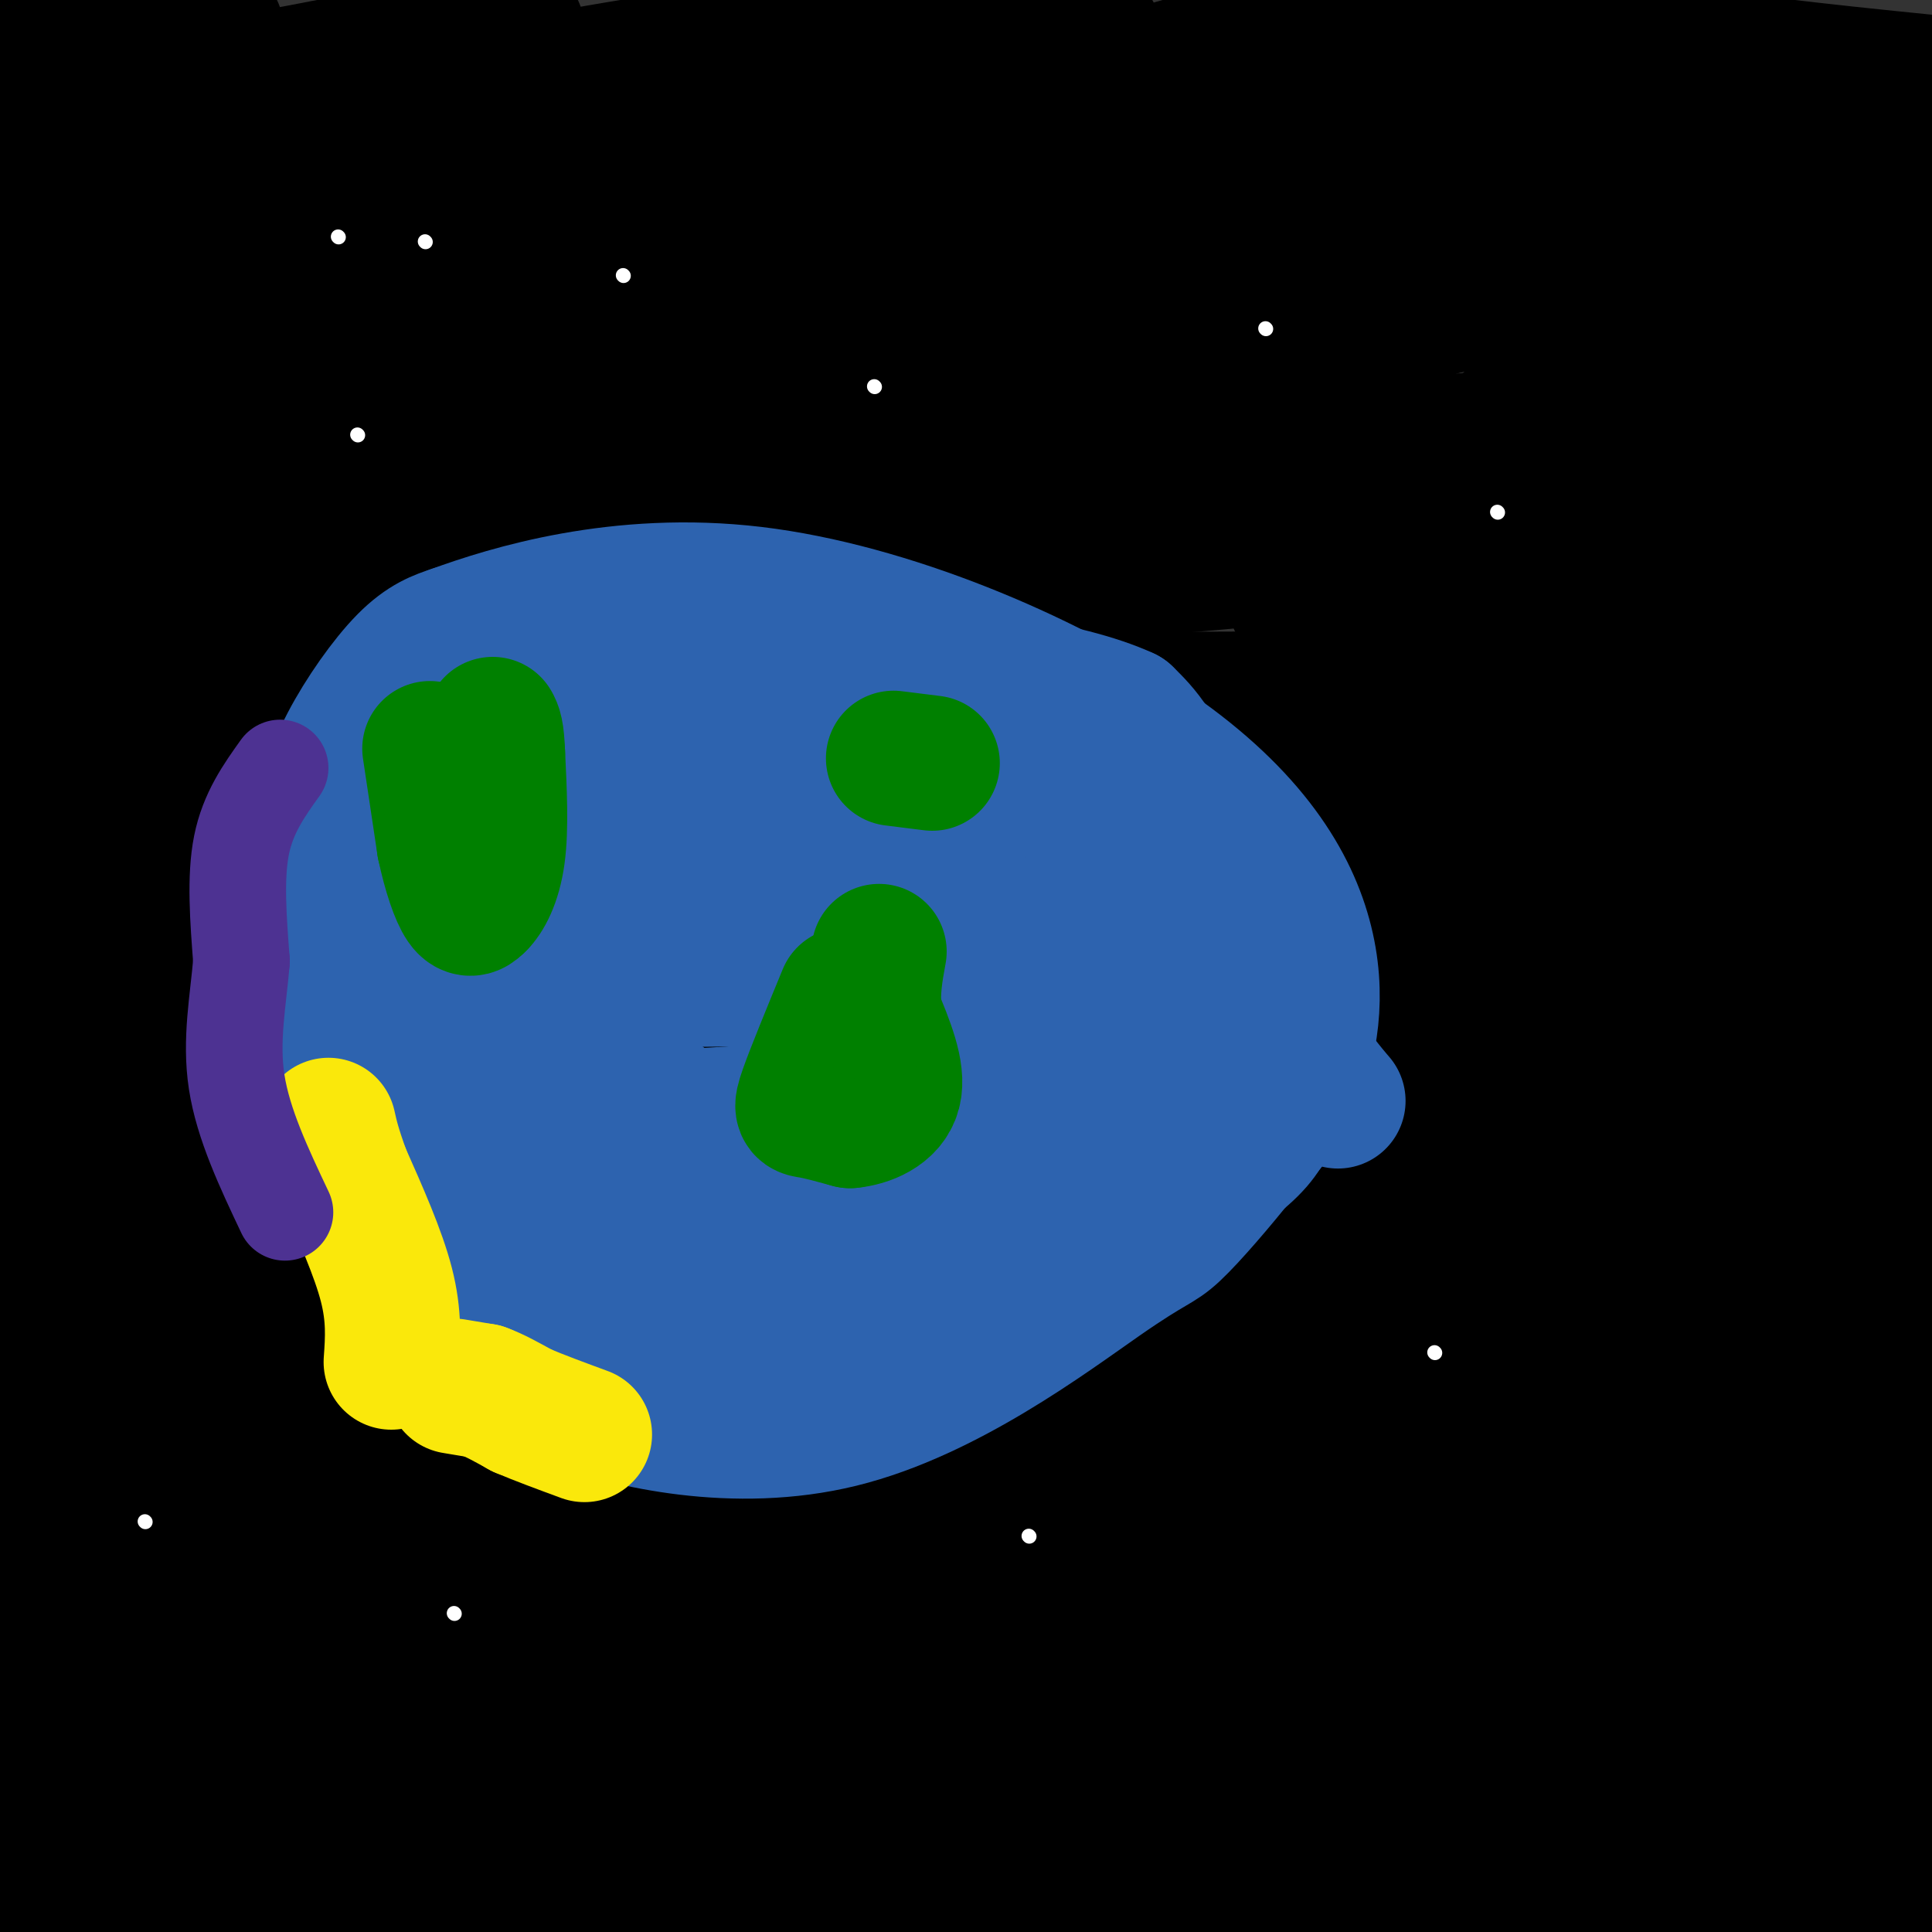 <svg viewBox='0 0 400 400' version='1.1' xmlns='http://www.w3.org/2000/svg' xmlns:xlink='http://www.w3.org/1999/xlink'><rect x="0" y="0" width="400" height="400" fill="#333333" stroke="none"/><g fill='none' stroke='#000000' stroke-width='28' stroke-linecap='round' stroke-linejoin='round'><path d='M9,350c-9.144,-1.269 -18.287,-2.538 1,4c19.287,6.538 67.006,20.883 94,29c26.994,8.117 33.264,10.007 94,12c60.736,1.993 175.936,4.089 166,0c-9.936,-4.089 -145.010,-14.362 -222,-22c-76.990,-7.638 -95.895,-12.641 -94,-15c1.895,-2.359 24.590,-2.076 42,0c17.410,2.076 29.533,5.943 97,9c67.467,3.057 190.276,5.302 152,6c-38.276,0.698 -237.638,-0.151 -437,-1'/><path d='M12,365c92.780,-0.113 185.560,-0.226 216,-1c30.440,-0.774 -1.458,-2.208 -42,5c-40.542,7.208 -89.726,23.060 -113,31c-23.274,7.940 -20.637,7.970 -18,8'/><path d='M116,402c15.417,-1.250 30.833,-2.500 30,-2c-0.833,0.500 -17.917,2.750 -35,5'/><path d='M4,402c14.750,-6.083 29.500,-12.167 28,-15c-1.500,-2.833 -19.250,-2.417 -37,-2'/><path d='M155,402c16.667,-3.250 33.333,-6.500 29,-6c-4.333,0.500 -29.667,4.750 -55,9'/><path d='M75,403c-25.689,-7.378 -51.378,-14.756 -53,-19c-1.622,-4.244 20.822,-5.356 48,-1c27.178,4.356 59.089,14.178 91,24'/><path d='M163,403c-16.417,-0.083 -32.833,-0.167 -3,0c29.833,0.167 105.917,0.583 182,1'/><path d='M384,392c-17.250,-0.750 -34.500,-1.500 -24,-5c10.500,-3.500 48.750,-9.750 87,-16'/><path d='M403,387c0.000,0.000 -92.000,21.000 -92,21'/><path d='M318,400c11.250,-5.000 22.500,-10.000 46,-15c23.500,-5.000 59.250,-10.000 95,-15'/><path d='M347,398c0.000,0.000 -117.000,6.000 -117,6'/><path d='M124,402c-8.982,-3.208 -17.964,-6.417 -26,-7c-8.036,-0.583 -15.125,1.458 0,-4c15.125,-5.458 52.464,-18.417 115,-31c62.536,-12.583 150.268,-24.792 238,-37'/><path d='M314,331c-57.333,8.333 -114.667,16.667 -181,23c-66.333,6.333 -141.667,10.667 -217,15'/><path d='M308,358c-71.333,4.083 -142.667,8.167 -216,11c-73.333,2.833 -148.667,4.417 -224,6'/><path d='M111,350c0.000,0.000 334.000,-2.000 334,-2'/><path d='M364,336c0.000,0.000 -631.000,-98.000 -631,-98'/><path d='M60,249c22.156,-0.533 44.311,-1.067 36,0c-8.311,1.067 -47.089,3.733 -69,8c-21.911,4.267 -26.956,10.133 -32,16'/><path d='M24,277c91.161,-0.881 182.321,-1.762 230,-2c47.679,-0.238 51.875,0.167 18,-5c-33.875,-5.167 -105.821,-15.905 -183,-21c-77.179,-5.095 -159.589,-4.548 -242,-4'/><path d='M6,325c10.083,-1.333 20.167,-2.667 17,-2c-3.167,0.667 -19.583,3.333 -36,6'/><path d='M18,326c80.555,-3.859 161.110,-7.717 152,0c-9.110,7.717 -107.887,27.011 -146,35c-38.113,7.989 -15.564,4.674 25,-5c40.564,-9.674 99.143,-25.708 86,-31c-13.143,-5.292 -98.007,0.159 -84,1c14.007,0.841 126.887,-2.927 171,-6c44.113,-3.073 19.461,-5.449 -25,0c-44.461,5.449 -108.730,18.725 -173,32'/><path d='M24,352c-27.053,5.176 -8.187,2.116 -4,0c4.187,-2.116 -6.307,-3.287 0,-5c6.307,-1.713 29.413,-3.969 36,-5c6.587,-1.031 -3.347,-0.837 -9,0c-5.653,0.837 -7.026,2.315 -7,4c0.026,1.685 1.450,3.575 0,4c-1.450,0.425 -5.775,-0.616 -7,-4c-1.225,-3.384 0.650,-9.110 -1,-15c-1.650,-5.890 -6.825,-11.945 -12,-18'/><path d='M20,313c-5.500,-3.167 -13.250,-2.083 -21,-1'/><path d='M6,309c7.376,0.107 14.752,0.215 14,-2c-0.752,-2.215 -9.632,-6.751 -18,-9c-8.368,-2.249 -16.222,-2.211 6,-1c22.222,1.211 74.521,3.595 77,7c2.479,3.405 -44.863,7.830 -71,8c-26.137,0.170 -31.068,-3.915 -36,-8'/><path d='M32,296c76.422,0.998 152.843,1.995 174,2c21.157,0.005 -12.951,-0.984 -31,0c-18.049,0.984 -20.041,3.940 -23,7c-2.959,3.060 -6.887,6.223 -8,10c-1.113,3.777 0.588,8.167 5,11c4.412,2.833 11.534,4.109 38,8c26.466,3.891 72.276,10.397 113,13c40.724,2.603 76.362,1.301 112,0'/><path d='M350,347c-46.635,5.072 -93.270,10.144 -88,14c5.270,3.856 62.443,6.498 96,9c33.557,2.502 43.496,4.866 38,8c-5.496,3.134 -26.427,7.038 -26,6c0.427,-1.038 22.214,-7.019 44,-13'/><path d='M386,364c-38.667,7.500 -77.333,15.000 -74,12c3.333,-3.000 48.667,-16.500 94,-30'/><path d='M399,323c-91.227,-6.920 -182.455,-13.840 -251,-20c-68.545,-6.160 -114.409,-11.561 -124,-15c-9.591,-3.439 17.089,-4.916 39,-8c21.911,-3.084 39.054,-7.774 91,-9c51.946,-1.226 138.697,1.012 210,1c71.303,-0.012 127.159,-2.272 27,5c-100.159,7.272 -356.331,24.078 -374,32c-17.669,7.922 203.166,6.961 424,6'/><path d='M351,248c-94.500,-4.417 -189.000,-8.833 -269,-9c-80.000,-0.167 -145.500,3.917 -211,8'/><path d='M103,282c67.083,1.083 134.167,2.167 191,2c56.833,-0.167 103.417,-1.583 150,-3'/><path d='M381,296c0.000,0.000 -408.000,35.000 -408,35'/><path d='M109,316c111.689,-0.882 223.379,-1.765 251,-1c27.621,0.765 -28.826,3.177 -92,5c-63.174,1.823 -133.075,3.057 -122,0c11.075,-3.057 103.124,-10.404 155,-13c51.876,-2.596 63.577,-0.443 85,0c21.423,0.443 52.569,-0.826 9,-3c-43.569,-2.174 -161.852,-5.252 -165,-10c-3.148,-4.748 108.840,-11.167 122,-15c13.160,-3.833 -72.509,-5.081 -118,-8c-45.491,-2.919 -50.806,-7.509 -65,-16c-14.194,-8.491 -37.269,-20.884 -50,-27c-12.731,-6.116 -15.120,-5.954 -6,-8c9.120,-2.046 29.749,-6.299 64,-8c34.251,-1.701 82.126,-0.851 130,0'/><path d='M307,212c1.417,-3.548 -60.042,-12.417 -116,-18c-55.958,-5.583 -106.417,-7.881 -148,-9c-41.583,-1.119 -74.292,-1.060 -107,-1'/><path d='M135,173c64.417,-2.500 128.833,-5.000 187,-6c58.167,-1.000 110.083,-0.500 162,0'/><path d='M337,167c-77.750,-7.083 -155.500,-14.167 -239,-17c-83.500,-2.833 -172.750,-1.417 -262,0'/><path d='M136,171c0.000,0.000 323.000,1.000 323,1'/><path d='M356,173c-57.750,1.083 -115.500,2.167 -178,6c-62.500,3.833 -129.750,10.417 -197,17'/><path d='M52,155c44.667,-10.917 89.333,-21.833 61,-32c-28.333,-10.167 -129.667,-19.583 -231,-29'/><path d='M13,35c91.768,-17.052 183.536,-34.104 207,-31c23.464,3.104 -21.376,26.362 -41,37c-19.624,10.638 -14.032,8.654 -27,14c-12.968,5.346 -44.497,18.020 -70,26c-25.503,7.980 -44.982,11.264 -38,5c6.982,-6.264 40.423,-22.075 97,-41c56.577,-18.925 136.288,-40.962 216,-63'/><path d='M104,37c53.805,5.325 107.611,10.649 114,14c6.389,3.351 -34.638,4.728 -60,8c-25.362,3.272 -35.058,8.438 -49,14c-13.942,5.562 -32.128,11.521 -36,5c-3.872,-6.521 6.570,-25.521 8,-35c1.430,-9.479 -6.154,-9.437 -19,-11c-12.846,-1.563 -30.956,-4.732 -47,-6c-16.044,-1.268 -30.022,-0.634 -44,0'/><path d='M107,6c-30.667,6.250 -61.333,12.500 -82,15c-20.667,2.500 -31.333,1.250 -42,0'/><path d='M1,7c26.917,-0.417 53.833,-0.833 40,-1c-13.833,-0.167 -68.417,-0.083 -123,0'/><path d='M62,20c58.667,4.167 117.333,8.333 101,10c-16.333,1.667 -107.667,0.833 -199,0'/><path d='M31,30c0.000,0.000 418.000,0.000 418,0'/><path d='M338,28c-27.084,-2.001 -54.169,-4.001 -85,0c-30.831,4.001 -65.409,14.004 -58,19c7.409,4.996 56.804,4.986 103,2c46.196,-2.986 89.193,-8.946 46,-12c-43.193,-3.054 -172.578,-3.200 -246,-2c-73.422,1.200 -90.883,3.746 -59,6c31.883,2.254 113.109,4.215 183,0c69.891,-4.215 128.445,-14.608 187,-25'/><path d='M292,7c-10.867,3.156 -21.733,6.311 0,9c21.733,2.689 76.067,4.911 87,4c10.933,-0.911 -21.533,-4.956 -54,-9'/><path d='M355,2c-2.444,1.711 -4.889,3.422 -7,5c-2.111,1.578 -3.889,3.022 8,5c11.889,1.978 37.444,4.489 63,7'/><path d='M400,41c-10.333,7.536 -20.667,15.071 -22,14c-1.333,-1.071 6.333,-10.750 1,-10c-5.333,0.750 -23.667,11.929 -19,16c4.667,4.071 32.333,1.036 60,-2'/><path d='M403,74c-27.445,4.252 -54.891,8.503 -67,11c-12.109,2.497 -8.883,3.239 -9,7c-0.117,3.761 -3.578,10.541 -5,17c-1.422,6.459 -0.804,12.596 -1,19c-0.196,6.404 -1.207,13.075 10,16c11.207,2.925 34.632,2.102 48,2c13.368,-0.102 16.680,0.515 14,4c-2.680,3.485 -11.354,9.837 -15,15c-3.646,5.163 -2.266,9.136 -2,12c0.266,2.864 -0.582,4.617 2,6c2.582,1.383 8.595,2.395 11,2c2.405,-0.395 1.203,-2.198 0,-4'/><path d='M389,181c-1.568,-1.516 -5.488,-3.306 -8,-6c-2.512,-2.694 -3.616,-6.293 0,-13c3.616,-6.707 11.952,-16.521 12,-33c0.048,-16.479 -8.193,-39.623 -9,-37c-0.807,2.623 5.821,31.014 8,54c2.179,22.986 -0.092,40.567 -1,46c-0.908,5.433 -0.454,-1.284 0,-8'/><path d='M391,184c2.167,-9.667 7.583,-29.833 13,-50'/><path d='M403,64c-2.103,32.844 -4.206,65.689 -12,107c-7.794,41.311 -21.279,91.089 -29,131c-7.721,39.911 -9.678,69.956 -9,80c0.678,10.044 3.990,0.089 7,-23c3.010,-23.089 5.717,-59.311 13,-91c7.283,-31.689 19.141,-58.844 31,-86'/><path d='M400,226c-4.578,9.007 -9.155,18.014 -11,12c-1.845,-6.014 -0.957,-27.050 1,-41c1.957,-13.950 4.983,-20.815 6,-16c1.017,4.815 0.025,21.311 0,30c-0.025,8.689 0.916,9.570 -7,32c-7.916,22.430 -24.690,66.409 -29,73c-4.310,6.591 3.845,-24.204 12,-55'/><path d='M372,261c3.821,-11.695 7.373,-13.432 4,-13c-3.373,0.432 -13.673,3.033 -13,1c0.673,-2.033 12.318,-8.699 16,-8c3.682,0.699 -0.599,8.762 -32,12c-31.401,3.238 -89.922,1.651 -121,0c-31.078,-1.651 -34.713,-3.368 7,-4c41.713,-0.632 128.775,-0.181 160,0c31.225,0.181 6.612,0.090 -18,0'/><path d='M375,249c-22.977,0.666 -71.420,2.332 -104,0c-32.580,-2.332 -49.297,-8.663 -74,-13c-24.703,-4.337 -57.393,-6.682 -19,-8c38.393,-1.318 147.870,-1.610 156,-2c8.130,-0.390 -85.087,-0.878 -136,0c-50.913,0.878 -59.523,3.122 -59,5c0.523,1.878 10.179,3.390 41,3c30.821,-0.390 82.806,-2.683 61,-13c-21.806,-10.317 -117.403,-28.659 -213,-47'/><path d='M28,174c-8.289,-2.738 77.487,13.915 161,26c83.513,12.085 164.761,19.600 185,22c20.239,2.400 -20.531,-0.315 -36,-2c-15.469,-1.685 -5.637,-2.341 -2,-6c3.637,-3.659 1.078,-10.321 6,-13c4.922,-2.679 17.325,-1.375 -4,-2c-21.325,-0.625 -76.379,-3.179 -92,-3c-15.621,0.179 8.189,3.089 32,6'/><path d='M278,202c20.858,1.486 57.003,2.203 54,0c-3.003,-2.203 -45.155,-7.324 -57,-11c-11.845,-3.676 6.616,-5.907 36,-7c29.384,-1.093 69.692,-1.046 110,-1'/><path d='M402,183c-0.445,-1.637 -0.891,-3.274 -13,1c-12.109,4.274 -35.882,14.460 -35,16c0.882,1.540 26.418,-5.567 35,-9c8.582,-3.433 0.211,-3.193 -11,5c-11.211,8.193 -25.263,24.341 -21,28c4.263,3.659 26.840,-5.169 7,-9c-19.840,-3.831 -82.097,-2.666 -121,-1c-38.903,1.666 -54.451,3.833 -70,6'/><path d='M173,220c-46.578,6.267 -128.022,18.933 -169,24c-40.978,5.067 -41.489,2.533 -42,0'/><path d='M20,215c5.711,-0.689 11.422,-1.378 24,1c12.578,2.378 32.022,7.822 24,10c-8.022,2.178 -43.511,1.089 -79,0'/><path d='M13,210c39.917,-8.333 79.833,-16.667 77,-17c-2.833,-0.333 -48.417,7.333 -94,15'/><path d='M0,208c25.297,0.107 50.594,0.214 74,0c23.406,-0.214 44.922,-0.749 35,4c-9.922,4.749 -51.281,14.783 -68,20c-16.719,5.217 -8.798,5.617 -6,6c2.798,0.383 0.471,0.750 4,1c3.529,0.250 12.913,0.382 21,0c8.087,-0.382 14.878,-1.279 28,-6c13.122,-4.721 32.577,-13.265 38,-16c5.423,-2.735 -3.186,0.339 -7,0c-3.814,-0.339 -2.835,-4.091 0,-6c2.835,-1.909 7.524,-1.974 -12,-2c-19.524,-0.026 -63.262,-0.013 -107,0'/><path d='M0,209c-19.000,0.000 -13.000,0.000 -7,0'/><path d='M2,206c3.833,-4.589 7.667,-9.179 39,-21c31.333,-11.821 90.167,-30.875 95,-37c4.833,-6.125 -44.333,0.679 -60,3c-15.667,2.321 2.167,0.161 20,-2'/><path d='M16,160c18.083,-10.583 36.167,-21.167 33,-17c-3.167,4.167 -27.583,23.083 -52,42'/><path d='M2,166c8.196,-12.488 16.393,-24.976 26,-43c9.607,-18.024 20.625,-41.583 17,-44c-3.625,-2.417 -21.893,16.310 -34,26c-12.107,9.690 -18.054,10.345 -24,11'/><path d='M8,107c1.444,-1.089 2.889,-2.178 4,0c1.111,2.178 1.889,7.622 -1,13c-2.889,5.378 -9.444,10.689 -16,16'/><path d='M3,101c0.556,-5.400 1.111,-10.800 2,-4c0.889,6.800 2.111,25.800 1,38c-1.111,12.200 -4.556,17.600 -8,23'/><path d='M0,143c6.867,-11.556 13.733,-23.111 19,-49c5.267,-25.889 8.933,-66.111 5,-74c-3.933,-7.889 -15.467,16.556 -27,41'/><path d='M0,96c2.756,-2.200 5.511,-4.400 14,-21c8.489,-16.600 22.711,-47.600 21,-49c-1.711,-1.400 -19.356,26.800 -37,55'/><path d='M2,79c5.555,-3.308 11.110,-6.616 14,-9c2.890,-2.384 3.115,-3.845 27,-8c23.885,-4.155 71.431,-11.003 82,-12c10.569,-0.997 -15.837,3.858 -44,7c-28.163,3.142 -58.081,4.571 -88,6'/><path d='M0,63c105.549,0.092 211.099,0.185 220,2c8.901,1.815 -78.846,5.354 -123,9c-44.154,3.646 -44.715,7.399 4,0c48.715,-7.399 146.705,-25.949 183,-31c36.295,-5.051 10.893,3.399 -20,16c-30.893,12.601 -67.279,29.354 -56,29c11.279,-0.354 70.223,-17.815 99,-27c28.777,-9.185 27.389,-10.092 26,-11'/><path d='M333,50c6.974,-0.778 11.411,2.778 -2,7c-13.411,4.222 -44.668,9.112 -43,6c1.668,-3.112 36.262,-14.226 41,-6c4.738,8.226 -20.378,35.792 -13,37c7.378,1.208 47.251,-23.940 61,-28c13.749,-4.060 1.375,12.970 -11,30'/><path d='M366,96c-2.274,-10.012 -2.458,-50.042 -3,-28c-0.542,22.042 -1.440,106.155 1,126c2.440,19.845 8.220,-24.577 14,-69'/><path d='M378,125c-24.451,-8.529 -92.579,4.648 -107,1c-14.421,-3.648 24.865,-24.122 42,-39c17.135,-14.878 12.120,-24.160 11,-19c-1.120,5.160 1.656,24.761 0,39c-1.656,14.239 -7.742,23.117 -10,24c-2.258,0.883 -0.688,-6.227 1,-11c1.688,-4.773 3.493,-7.208 7,-12c3.507,-4.792 8.716,-11.941 16,-17c7.284,-5.059 16.642,-8.030 26,-11'/><path d='M364,80c2.868,-0.664 -2.962,3.176 -2,5c0.962,1.824 8.716,1.632 -11,3c-19.716,1.368 -66.903,4.297 -66,5c0.903,0.703 49.894,-0.818 67,0c17.106,0.818 2.327,3.976 1,5c-1.327,1.024 10.799,-0.086 -12,13c-22.799,13.086 -80.523,40.369 -88,43c-7.477,2.631 35.292,-19.391 56,-29c20.708,-9.609 19.354,-6.804 18,-4'/><path d='M327,121c-12.607,6.264 -53.126,23.924 -62,28c-8.874,4.076 13.895,-5.433 34,-9c20.105,-3.567 37.546,-1.193 42,0c4.454,1.193 -4.080,1.204 3,2c7.080,0.796 29.774,2.378 -4,3c-33.774,0.622 -124.016,0.283 -118,0c6.016,-0.283 108.290,-0.509 123,0c14.710,0.509 -58.145,1.755 -131,3'/><path d='M214,148c-68.167,0.500 -173.083,0.250 -278,0'/><path d='M23,147c56.133,-5.476 112.267,-10.951 122,-11c9.733,-0.049 -26.933,5.329 -34,8c-7.067,2.671 15.467,2.633 30,2c14.533,-0.633 21.067,-1.863 38,-4c16.933,-2.137 44.267,-5.182 15,-6c-29.267,-0.818 -115.133,0.591 -201,2'/><path d='M27,133c71.500,0.000 143.000,0.000 137,0c-6.000,0.000 -89.500,0.000 -173,0'/><path d='M4,131c58.750,-15.417 117.500,-30.833 114,-37c-3.500,-6.167 -69.250,-3.083 -135,0'/><path d='M28,100c54.856,-2.256 109.712,-4.512 109,0c-0.712,4.512 -56.991,15.793 -56,12c0.991,-3.793 59.253,-22.661 94,-33c34.747,-10.339 45.980,-12.150 56,-15c10.020,-2.850 18.829,-6.739 18,-9c-0.829,-2.261 -11.294,-2.895 -14,1c-2.706,3.895 2.348,12.318 -10,19c-12.348,6.682 -42.100,11.623 -38,9c4.100,-2.623 42.050,-12.812 80,-23'/><path d='M267,61c16.616,-1.272 18.157,7.050 -45,11c-63.157,3.950 -191.010,3.530 -183,3c8.010,-0.530 151.884,-1.168 185,-2c33.116,-0.832 -44.527,-1.858 -83,0c-38.473,1.858 -37.776,6.601 -32,9c5.776,2.399 16.632,2.454 37,0c20.368,-2.454 50.248,-7.415 45,-8c-5.248,-0.585 -45.624,3.208 -86,7'/><path d='M105,81c-29.946,1.531 -61.810,1.860 -78,3c-16.190,1.140 -16.704,3.091 -21,4c-4.296,0.909 -12.373,0.774 4,4c16.373,3.226 57.195,9.811 97,12c39.805,2.189 78.594,-0.020 77,3c-1.594,3.020 -43.571,11.268 -25,13c18.571,1.732 97.689,-3.051 104,-5c6.311,-1.949 -60.186,-1.063 -87,-1c-26.814,0.063 -13.947,-0.696 9,-1c22.947,-0.304 55.973,-0.152 89,0'/><path d='M274,113c27.336,-0.097 51.177,-0.341 22,0c-29.177,0.341 -111.373,1.265 -136,0c-24.627,-1.265 8.315,-4.720 27,-11c18.685,-6.280 23.111,-15.384 27,-18c3.889,-2.616 7.239,1.257 1,4c-6.239,2.743 -22.068,4.355 -17,4c5.068,-0.355 31.034,-2.678 57,-5'/><path d='M255,87c6.600,0.778 -5.400,5.222 -3,7c2.400,1.778 19.200,0.889 36,0'/><path d='M288,94c2.978,0.178 -7.578,0.622 -13,0c-5.422,-0.622 -5.711,-2.311 -6,-4'/></g>
<g fill='none' stroke='#2d63af' stroke-width='28' stroke-linecap='round' stroke-linejoin='round'><path d='M94,274c-8.751,-17.113 -17.503,-34.226 -22,-48c-4.497,-13.774 -4.741,-24.207 -5,-33c-0.259,-8.793 -0.533,-15.944 0,-22c0.533,-6.056 1.874,-11.015 5,-17c3.126,-5.985 8.036,-12.996 12,-17c3.964,-4.004 6.982,-5.002 10,-6'/><path d='M94,131c11.209,-4.087 34.233,-11.305 62,-8c27.767,3.305 60.278,17.133 81,31c20.722,13.867 29.656,27.772 33,40c3.344,12.228 1.098,22.779 -2,30c-3.098,7.221 -7.049,11.110 -11,15'/><path d='M257,239c-4.612,5.817 -10.642,12.860 -14,16c-3.358,3.140 -4.044,2.378 -15,10c-10.956,7.622 -32.180,23.629 -54,29c-21.820,5.371 -44.234,0.106 -55,-4c-10.766,-4.106 -9.883,-7.053 -9,-10'/><path d='M110,280c-3.841,-2.844 -8.945,-4.955 -9,-8c-0.055,-3.045 4.937,-7.025 11,-10c6.063,-2.975 13.196,-4.946 17,-6c3.804,-1.054 4.277,-1.190 3,0c-1.277,1.190 -4.305,3.705 -7,5c-2.695,1.295 -5.056,1.370 3,2c8.056,0.630 26.528,1.815 45,3'/><path d='M173,266c11.000,0.333 16.000,-0.333 11,0c-5.000,0.333 -20.000,1.667 -35,3'/><path d='M149,269c-13.988,1.429 -31.458,3.500 -32,5c-0.542,1.500 15.845,2.429 30,2c14.155,-0.429 26.077,-2.214 38,-4'/><path d='M185,272c19.524,-5.774 49.333,-18.208 64,-27c14.667,-8.792 14.190,-13.940 14,-17c-0.190,-3.060 -0.095,-4.030 0,-5'/><path d='M263,223c-3.200,-11.578 -11.200,-38.022 -17,-53c-5.800,-14.978 -9.400,-18.489 -13,-22'/><path d='M233,148c-12.156,-5.644 -36.044,-8.756 -58,-10c-21.956,-1.244 -41.978,-0.622 -62,0'/><path d='M113,138c-9.012,1.131 -0.542,3.958 -4,6c-3.458,2.042 -18.845,3.298 -28,10c-9.155,6.702 -12.077,18.851 -15,31'/><path d='M66,185c-2.655,13.226 -1.792,30.792 2,42c3.792,11.208 10.512,16.060 18,19c7.488,2.940 15.744,3.970 24,5'/><path d='M110,251c16.715,1.817 46.501,3.858 63,4c16.499,0.142 19.711,-1.616 32,-5c12.289,-3.384 33.654,-8.396 46,-13c12.346,-4.604 15.673,-8.802 19,-13'/><path d='M270,224c5.800,0.733 10.800,9.067 3,-1c-7.800,-10.067 -28.400,-38.533 -49,-67'/><path d='M224,156c-17.036,-12.131 -35.125,-8.958 -54,-8c-18.875,0.958 -38.536,-0.298 -47,0c-8.464,0.298 -5.732,2.149 -3,4'/><path d='M120,152c-11.489,2.444 -38.711,6.556 -47,14c-8.289,7.444 2.356,18.222 13,29'/><path d='M86,195c1.222,9.044 -2.222,17.156 -1,24c1.222,6.844 7.111,12.422 13,18'/><path d='M98,237c8.762,4.929 24.167,8.250 50,9c25.833,0.750 62.095,-1.071 78,-3c15.905,-1.929 11.452,-3.964 7,-6'/><path d='M233,237c4.286,-2.893 11.500,-7.125 16,-10c4.500,-2.875 6.286,-4.393 2,-13c-4.286,-8.607 -14.643,-24.304 -25,-40'/><path d='M226,174c-1.711,-6.489 6.511,-2.711 -2,-3c-8.511,-0.289 -33.756,-4.644 -59,-9'/><path d='M165,162c-21.702,-3.143 -46.458,-6.500 -58,-8c-11.542,-1.500 -9.869,-1.143 -11,0c-1.131,1.143 -5.065,3.071 -9,5'/><path d='M87,159c-5.459,6.940 -14.606,21.791 -7,31c7.606,9.209 31.967,12.778 31,15c-0.967,2.222 -27.260,3.098 -25,7c2.260,3.902 33.074,10.829 45,14c11.926,3.171 4.963,2.585 -2,2'/><path d='M129,228c-9.778,1.644 -33.222,4.756 -25,5c8.222,0.244 48.111,-2.378 88,-5'/><path d='M192,228c19.378,-0.289 23.822,1.489 28,-1c4.178,-2.489 8.089,-9.244 12,-16'/><path d='M232,211c-3.659,-5.955 -18.805,-12.844 -30,-14c-11.195,-1.156 -18.437,3.419 -37,5c-18.563,1.581 -48.447,0.166 -56,0c-7.553,-0.166 7.223,0.917 22,2'/><path d='M131,204c8.702,-0.643 19.458,-3.250 26,0c6.542,3.250 8.869,12.357 15,14c6.131,1.643 16.065,-4.179 26,-10'/><path d='M198,208c8.086,-2.392 15.301,-3.373 20,-4c4.699,-0.627 6.880,-0.900 1,-5c-5.880,-4.100 -19.823,-12.029 -34,-16c-14.177,-3.971 -28.589,-3.986 -43,-4'/><path d='M142,179c-15.178,-1.733 -31.622,-4.067 -39,-3c-7.378,1.067 -5.689,5.533 -4,10'/></g>
<g fill='none' stroke='#008000' stroke-width='28' stroke-linecap='round' stroke-linejoin='round'><path d='M89,155c0.000,0.000 3.000,20.000 3,20'/><path d='M92,175c1.222,5.778 2.778,10.222 4,12c1.222,1.778 2.111,0.889 3,0'/><path d='M99,187c1.356,-1.289 3.244,-4.511 4,-10c0.756,-5.489 0.378,-13.244 0,-21'/><path d='M103,156c-0.167,-4.500 -0.583,-5.250 -1,-6'/><path d='M175,206c-3.311,8.044 -6.622,16.089 -8,20c-1.378,3.911 -0.822,3.689 1,4c1.822,0.311 4.911,1.156 8,2'/><path d='M176,232c3.422,-0.311 7.978,-2.089 9,-6c1.022,-3.911 -1.489,-9.956 -4,-16'/><path d='M181,210c-0.500,-4.833 0.250,-8.917 1,-13'/><path d='M185,157c0.000,0.000 8.000,1.000 8,1'/></g>
<g fill='none' stroke='#fae80b' stroke-width='28' stroke-linecap='round' stroke-linejoin='round'><path d='M94,287c0.000,0.000 6.000,1.000 6,1'/><path d='M100,288c2.333,0.833 5.167,2.417 8,4'/><path d='M108,292c3.500,1.500 8.250,3.250 13,5'/><path d='M81,282c0.333,-4.750 0.667,-9.500 -1,-16c-1.667,-6.500 -5.333,-14.750 -9,-23'/><path d='M71,243c-2.000,-5.500 -2.500,-7.750 -3,-10'/></g>
<g fill='none' stroke='#ffffff' stroke-width='3' stroke-linecap='round' stroke-linejoin='round'><path d='M70,49c0.000,0.000 0.100,0.100 0.1,0.1'/><path d='M88,50c0.000,0.000 0.100,0.100 0.1,0.1'/><path d='M129,57c0.000,0.000 0.100,0.100 0.1,0.1'/><path d='M181,80c0.000,0.000 0.100,0.100 0.1,0.1'/><path d='M74,90c0.000,0.000 0.100,0.100 0.1,0.1'/><path d='M213,318c0.000,0.000 0.100,0.100 0.1,0.1'/><path d='M297,280c0.000,0.000 0.100,0.100 0.1,0.1'/><path d='M94,334c0.000,0.000 0.100,0.100 0.1,0.1'/><path d='M30,315c0.000,0.000 0.100,0.100 0.1,0.1'/><path d='M262,68c0.000,0.000 0.100,0.100 0.1,0.1'/><path d='M310,106c0.000,0.000 0.100,0.100 0.1,0.1'/></g>
<g fill='none' stroke='#4d3292' stroke-width='3' stroke-linecap='round' stroke-linejoin='round'><path d='M51,173c0.000,0.000 1.000,6.000 1,6'/><path d='M52,179c0.500,3.667 1.250,9.833 2,16'/><path d='M54,195c0.167,5.500 -0.417,11.250 -1,17'/></g>
<g fill='none' stroke='#4d3292' stroke-width='20' stroke-linecap='round' stroke-linejoin='round'><path d='M58,159c-3.333,4.667 -6.667,9.333 -8,16c-1.333,6.667 -0.667,15.333 0,24'/><path d='M50,199c-0.667,8.089 -2.333,16.311 -1,25c1.333,8.689 5.667,17.844 10,27'/></g>
</svg>